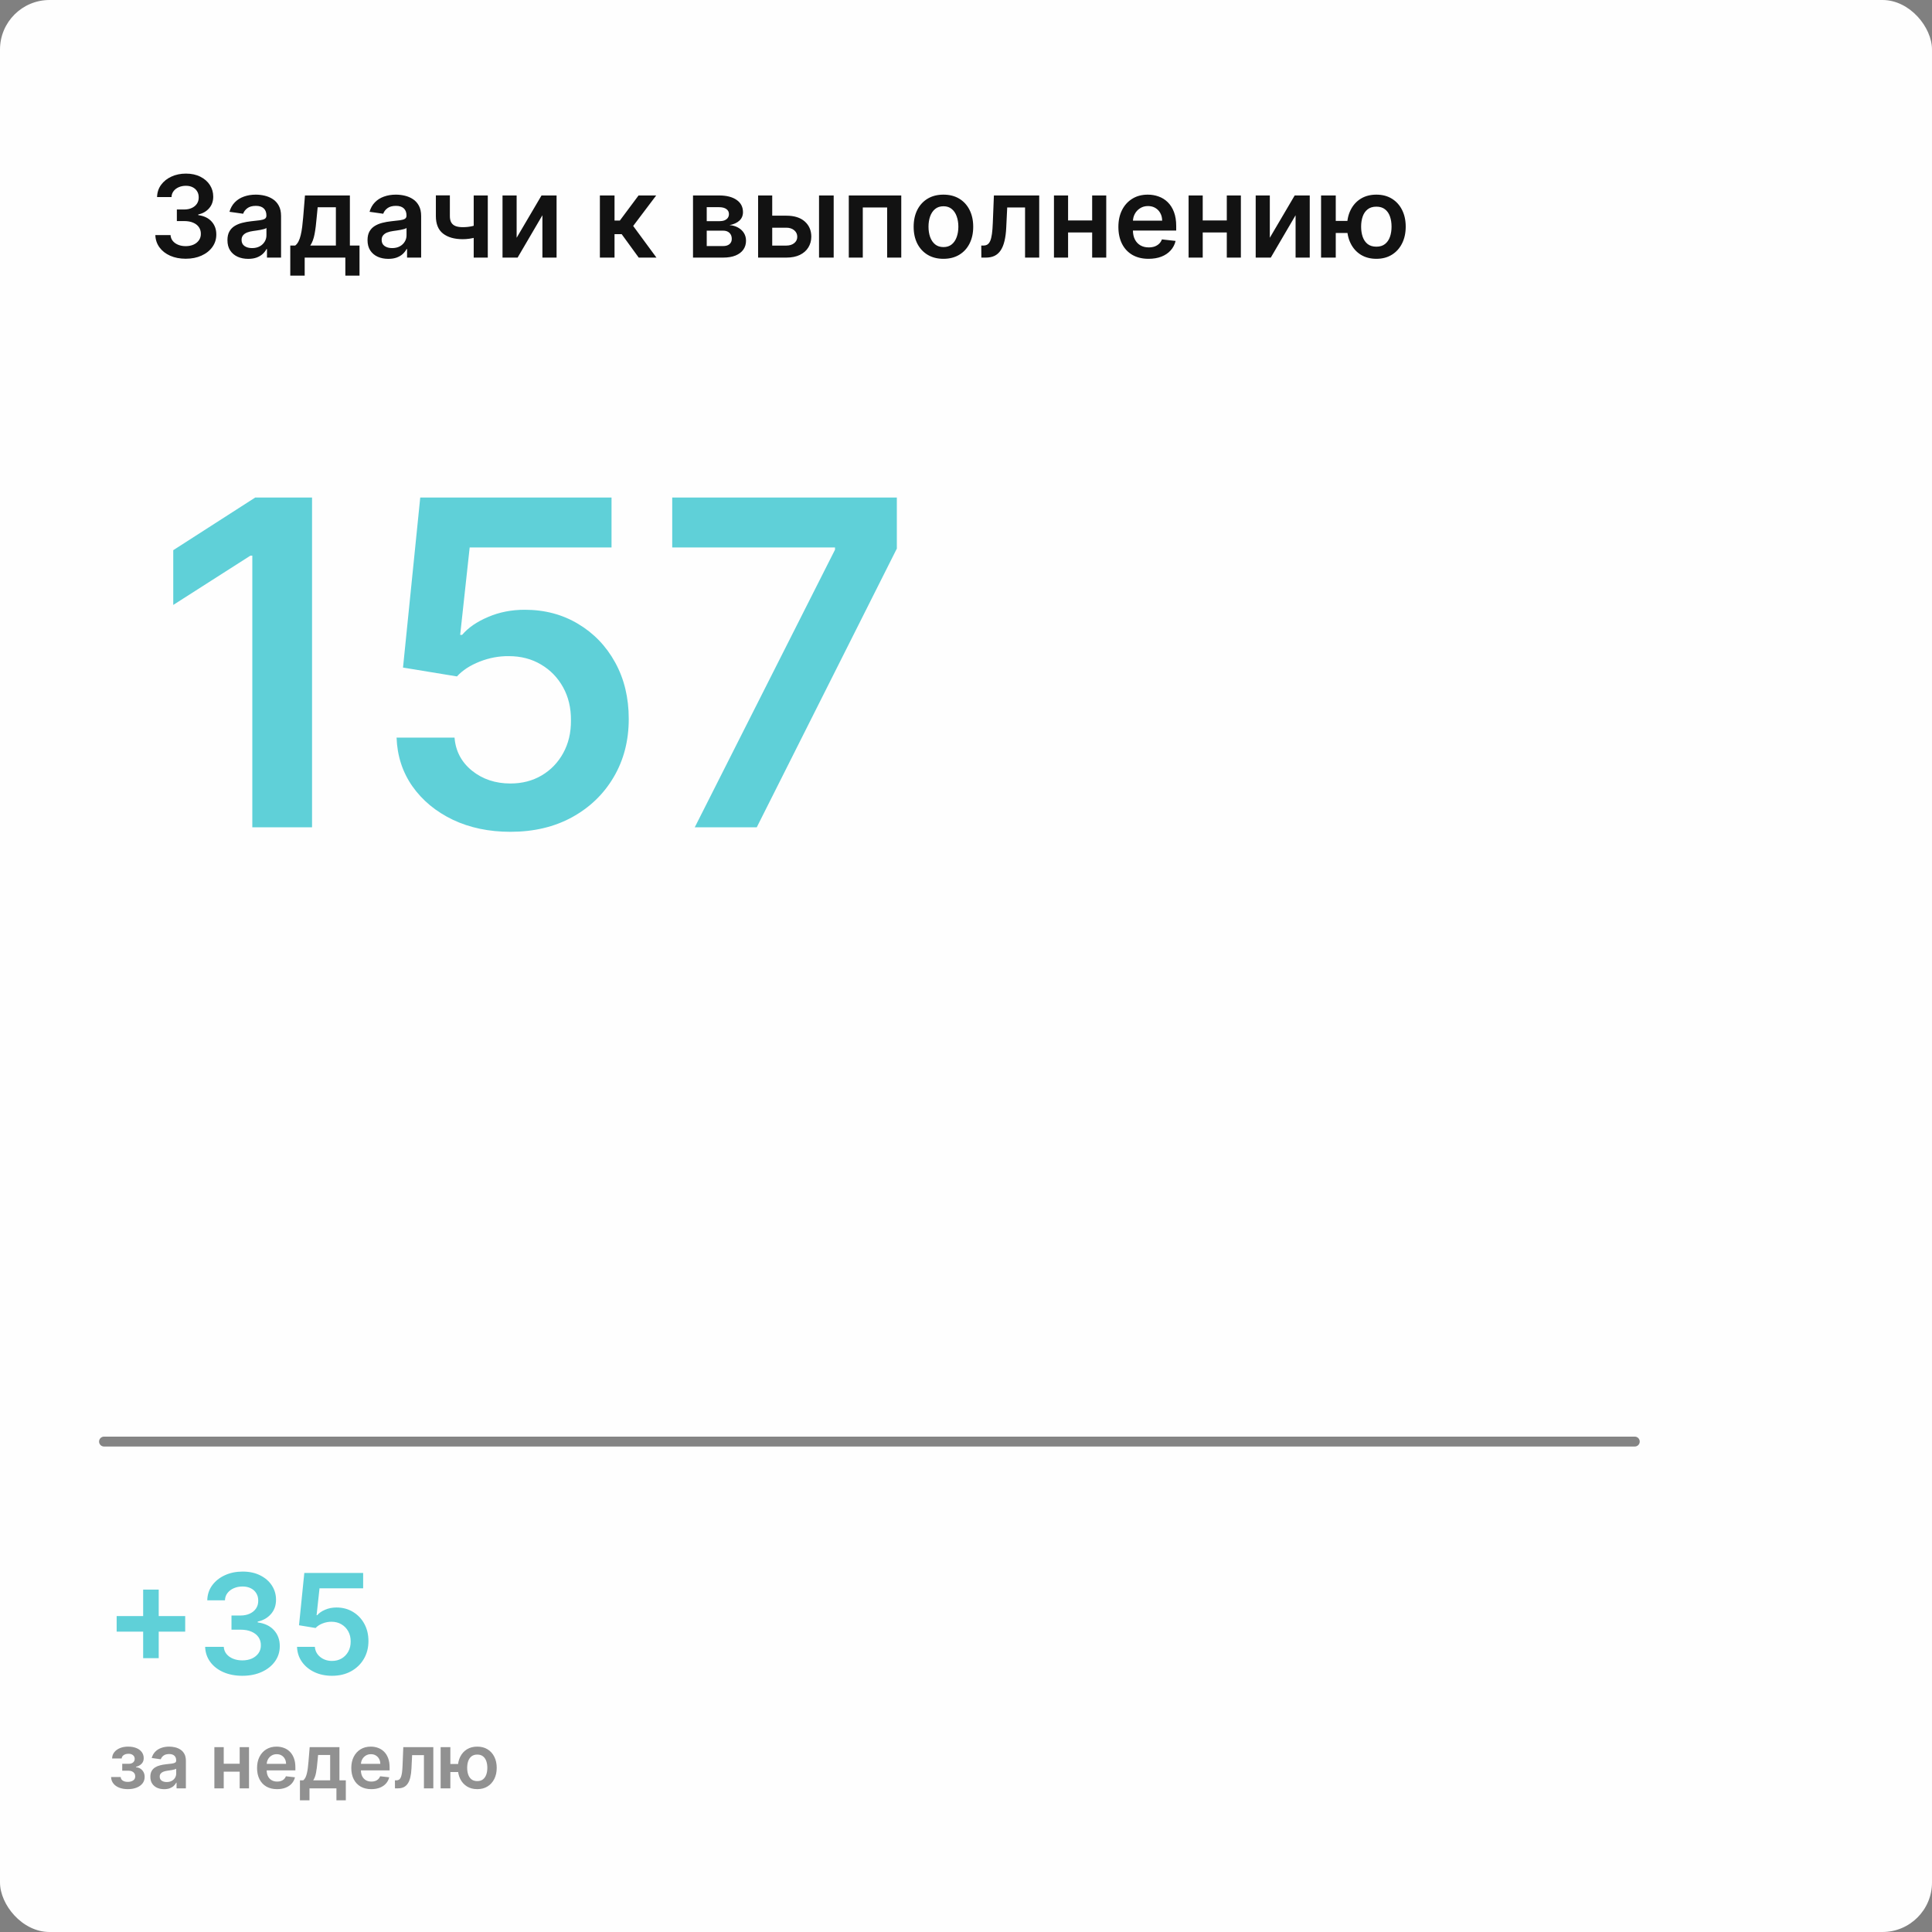 <?xml version="1.0" encoding="UTF-8"?> <svg xmlns="http://www.w3.org/2000/svg" width="390" height="390" viewBox="0 0 390 390" fill="none"><rect x="0" y="0" width="390" height="390" fill="#808080" stroke="none"/><rect width="390" height="390" rx="10" fill="#FEFEFE"></rect><path d="M28.898 334.721V320.884H32.038V334.721H28.898ZM23.549 329.372V326.232H37.386V329.372H23.549ZM48.919 338.28C47.479 338.28 46.2 338.033 45.08 337.54C43.967 337.047 43.087 336.36 42.441 335.481C41.794 334.601 41.451 333.584 41.411 332.431H45.17C45.203 332.984 45.386 333.468 45.72 333.881C46.053 334.287 46.496 334.604 47.05 334.831C47.603 335.057 48.223 335.171 48.909 335.171C49.642 335.171 50.292 335.044 50.859 334.791C51.425 334.531 51.868 334.171 52.188 333.711C52.508 333.251 52.665 332.721 52.658 332.121C52.665 331.501 52.505 330.955 52.178 330.482C51.852 330.008 51.379 329.638 50.759 329.372C50.145 329.105 49.406 328.972 48.539 328.972H46.73V326.113H48.539C49.252 326.113 49.876 325.989 50.409 325.743C50.949 325.496 51.372 325.149 51.678 324.703C51.985 324.25 52.135 323.726 52.128 323.133C52.135 322.553 52.005 322.05 51.739 321.623C51.479 321.19 51.109 320.854 50.629 320.614C50.156 320.374 49.599 320.254 48.959 320.254C48.333 320.254 47.753 320.367 47.219 320.594C46.686 320.82 46.256 321.144 45.93 321.563C45.603 321.977 45.43 322.47 45.41 323.043H41.841C41.867 321.897 42.197 320.89 42.83 320.024C43.47 319.151 44.323 318.471 45.39 317.984C46.456 317.491 47.653 317.244 48.979 317.244C50.346 317.244 51.532 317.501 52.538 318.014C53.551 318.521 54.335 319.204 54.888 320.064C55.441 320.924 55.718 321.873 55.718 322.913C55.724 324.066 55.384 325.033 54.698 325.813C54.018 326.592 53.125 327.102 52.019 327.342V327.502C53.458 327.702 54.561 328.235 55.328 329.102C56.101 329.962 56.484 331.031 56.477 332.311C56.477 333.458 56.151 334.484 55.498 335.391C54.851 336.29 53.958 336.997 52.818 337.51C51.685 338.023 50.386 338.28 48.919 338.28ZM67.028 338.28C65.695 338.28 64.502 338.03 63.449 337.53C62.395 337.024 61.559 336.33 60.939 335.451C60.326 334.571 59.999 333.564 59.959 332.431H63.559C63.625 333.271 63.988 333.958 64.648 334.491C65.308 335.017 66.101 335.281 67.028 335.281C67.754 335.281 68.401 335.114 68.967 334.781C69.534 334.447 69.981 333.984 70.307 333.391C70.634 332.798 70.794 332.121 70.787 331.361C70.794 330.588 70.63 329.902 70.297 329.302C69.964 328.702 69.507 328.232 68.927 327.892C68.347 327.546 67.681 327.372 66.928 327.372C66.315 327.366 65.711 327.479 65.118 327.712C64.525 327.945 64.055 328.252 63.709 328.632L60.359 328.082L61.429 317.524H73.306V320.624H64.498L63.908 326.053H64.028C64.408 325.606 64.945 325.236 65.638 324.943C66.331 324.643 67.091 324.493 67.918 324.493C69.157 324.493 70.264 324.786 71.237 325.373C72.21 325.953 72.977 326.752 73.536 327.772C74.096 328.792 74.376 329.958 74.376 331.271C74.376 332.624 74.063 333.831 73.436 334.891C72.817 335.944 71.953 336.774 70.847 337.38C69.747 337.98 68.474 338.28 67.028 338.28Z" fill="#5FD0D8"></path><path d="M22.423 358.721H24.366C24.384 359.032 24.523 359.272 24.783 359.441C25.043 359.611 25.38 359.696 25.795 359.696C26.217 359.696 26.572 359.604 26.861 359.42C27.153 359.232 27.299 358.949 27.299 358.57C27.299 358.346 27.244 358.149 27.132 357.98C27.02 357.807 26.863 357.673 26.661 357.579C26.459 357.486 26.221 357.439 25.946 357.439H24.674V356.048H25.946C26.354 356.048 26.663 355.954 26.872 355.766C27.085 355.579 27.191 355.342 27.191 355.057C27.191 354.75 27.079 354.502 26.856 354.31C26.636 354.119 26.331 354.023 25.941 354.023C25.551 354.023 25.227 354.112 24.967 354.289C24.71 354.465 24.577 354.693 24.566 354.971H22.634C22.641 354.487 22.785 354.067 23.067 353.71C23.352 353.352 23.735 353.074 24.214 352.876C24.698 352.678 25.243 352.578 25.849 352.578C26.498 352.578 27.059 352.676 27.532 352.871C28.005 353.065 28.369 353.338 28.625 353.688C28.882 354.034 29.01 354.442 29.01 354.911C29.01 355.362 28.869 355.736 28.588 356.031C28.306 356.324 27.927 356.533 27.451 356.659V356.746C27.779 356.764 28.075 356.858 28.339 357.027C28.602 357.193 28.811 357.419 28.966 357.704C29.122 357.989 29.199 358.319 29.199 358.694C29.199 359.203 29.053 359.643 28.761 360.015C28.468 360.383 28.066 360.666 27.554 360.865C27.045 361.063 26.462 361.162 25.806 361.162C25.167 361.162 24.595 361.067 24.09 360.876C23.588 360.681 23.19 360.401 22.894 360.037C22.598 359.672 22.441 359.234 22.423 358.721ZM33.134 361.168C32.607 361.168 32.133 361.074 31.711 360.886C31.292 360.695 30.96 360.414 30.715 360.042C30.473 359.67 30.352 359.212 30.352 358.667C30.352 358.198 30.439 357.81 30.612 357.504C30.785 357.197 31.021 356.952 31.321 356.768C31.62 356.583 31.958 356.445 32.333 356.351C32.712 356.253 33.103 356.183 33.508 356.14C33.995 356.089 34.39 356.044 34.693 356.004C34.996 355.961 35.216 355.896 35.353 355.81C35.494 355.719 35.564 355.58 35.564 355.393V355.36C35.564 354.953 35.443 354.637 35.202 354.413C34.96 354.189 34.612 354.078 34.157 354.078C33.677 354.078 33.296 354.182 33.015 354.391C32.737 354.601 32.55 354.848 32.452 355.133L30.623 354.873C30.767 354.368 31.005 353.946 31.337 353.607C31.669 353.264 32.075 353.008 32.555 352.838C33.035 352.665 33.565 352.578 34.146 352.578C34.547 352.578 34.945 352.625 35.342 352.719C35.739 352.813 36.102 352.968 36.43 353.185C36.758 353.397 37.022 353.688 37.22 354.056C37.422 354.424 37.523 354.884 37.523 355.436V361H35.64V359.858H35.575C35.456 360.089 35.288 360.305 35.072 360.507C34.859 360.706 34.59 360.866 34.265 360.989C33.944 361.108 33.567 361.168 33.134 361.168ZM33.643 359.728C34.036 359.728 34.377 359.651 34.666 359.495C34.954 359.337 35.176 359.127 35.331 358.868C35.49 358.608 35.57 358.324 35.57 358.018V357.038C35.508 357.089 35.404 357.136 35.256 357.179C35.111 357.222 34.949 357.26 34.769 357.293C34.588 357.325 34.41 357.354 34.233 357.379C34.056 357.404 33.903 357.426 33.773 357.444C33.48 357.484 33.219 357.549 32.988 357.639C32.757 357.729 32.575 357.855 32.441 358.018C32.308 358.177 32.241 358.382 32.241 358.635C32.241 358.996 32.373 359.268 32.636 359.452C32.9 359.636 33.235 359.728 33.643 359.728ZM48.984 356.031V357.639H44.557V356.031H48.984ZM45.163 352.687V361H43.274V352.687H45.163ZM50.267 352.687V361H48.383V352.687H50.267ZM55.93 361.162C55.096 361.162 54.376 360.989 53.77 360.643C53.167 360.293 52.704 359.798 52.379 359.16C52.054 358.518 51.892 357.762 51.892 356.892C51.892 356.037 52.054 355.286 52.379 354.64C52.708 353.991 53.166 353.486 53.754 353.125C54.342 352.761 55.033 352.578 55.827 352.578C56.339 352.578 56.823 352.661 57.277 352.827C57.736 352.99 58.14 353.242 58.49 353.585C58.843 353.928 59.121 354.364 59.323 354.895C59.525 355.422 59.626 356.049 59.626 356.778V357.379H52.812V356.058H57.748C57.745 355.683 57.663 355.349 57.505 355.057C57.346 354.761 57.124 354.529 56.839 354.359C56.557 354.189 56.229 354.105 55.854 354.105C55.453 354.105 55.102 354.202 54.798 354.397C54.495 354.588 54.259 354.841 54.089 355.155C53.923 355.465 53.839 355.806 53.835 356.178V357.33C53.835 357.814 53.923 358.229 54.1 358.575C54.277 358.918 54.524 359.181 54.842 359.365C55.159 359.546 55.531 359.636 55.957 359.636C56.242 359.636 56.5 359.596 56.731 359.517C56.962 359.434 57.162 359.313 57.331 359.154C57.501 358.996 57.629 358.799 57.716 358.564L59.545 358.77C59.43 359.254 59.21 359.676 58.885 360.037C58.564 360.394 58.152 360.672 57.651 360.87C57.149 361.065 56.575 361.162 55.93 361.162ZM60.548 363.414V359.387H61.208C61.385 359.25 61.533 359.064 61.652 358.83C61.771 358.591 61.868 358.312 61.944 357.991C62.024 357.666 62.089 357.303 62.139 356.903C62.19 356.499 62.235 356.064 62.274 355.598L62.513 352.687H68.52V359.387H69.808V363.414H67.914V361H62.475V363.414H60.548ZM63.221 359.387H66.647V354.267H64.212L64.082 355.598C64.01 356.479 63.914 357.233 63.795 357.861C63.676 358.489 63.485 358.997 63.221 359.387ZM74.951 361.162C74.118 361.162 73.398 360.989 72.792 360.643C72.189 360.293 71.726 359.798 71.401 359.16C71.076 358.518 70.914 357.762 70.914 356.892C70.914 356.037 71.076 355.286 71.401 354.64C71.729 353.991 72.188 353.486 72.776 353.125C73.364 352.761 74.055 352.578 74.849 352.578C75.361 352.578 75.845 352.661 76.299 352.827C76.757 352.99 77.162 353.242 77.512 353.585C77.865 353.928 78.143 354.364 78.345 354.895C78.547 355.422 78.648 356.049 78.648 356.778V357.379H71.834V356.058H76.77C76.766 355.683 76.685 355.349 76.526 355.057C76.368 354.761 76.146 354.529 75.861 354.359C75.579 354.189 75.251 354.105 74.876 354.105C74.475 354.105 74.123 354.202 73.82 354.397C73.517 354.588 73.281 354.841 73.111 355.155C72.945 355.465 72.861 355.806 72.857 356.178V357.33C72.857 357.814 72.945 358.229 73.122 358.575C73.299 358.918 73.546 359.181 73.864 359.365C74.181 359.546 74.553 359.636 74.979 359.636C75.264 359.636 75.522 359.596 75.752 359.517C75.984 359.434 76.184 359.313 76.353 359.154C76.523 358.996 76.651 358.799 76.738 358.564L78.567 358.77C78.451 359.254 78.231 359.676 77.907 360.037C77.585 360.394 77.174 360.672 76.673 360.87C76.171 361.065 75.597 361.162 74.951 361.162ZM79.732 361L79.721 359.387H80.008C80.225 359.387 80.407 359.338 80.555 359.241C80.703 359.144 80.825 358.981 80.923 358.754C81.02 358.523 81.096 358.213 81.15 357.823C81.204 357.433 81.242 356.948 81.264 356.367L81.41 352.687H87.472V361H85.577V354.294H83.191L83.061 356.973C83.028 357.666 82.951 358.267 82.828 358.776C82.709 359.281 82.539 359.697 82.319 360.026C82.103 360.354 81.83 360.599 81.502 360.762C81.174 360.921 80.786 361 80.338 361H79.732ZM93.834 356.091V357.704H89.358V356.091H93.834ZM90.911 352.687V361H88.947V352.687H90.911ZM96.345 361.162C95.544 361.162 94.85 360.98 94.262 360.616C93.677 360.251 93.224 359.746 92.903 359.1C92.582 358.454 92.421 357.707 92.421 356.86C92.421 356.012 92.582 355.266 92.903 354.624C93.224 353.982 93.677 353.48 94.262 353.12C94.85 352.759 95.544 352.578 96.345 352.578C97.143 352.578 97.834 352.759 98.418 353.12C99.006 353.48 99.461 353.982 99.782 354.624C100.107 355.266 100.269 356.012 100.269 356.86C100.269 357.707 100.107 358.454 99.782 359.1C99.461 359.746 99.006 360.251 98.418 360.616C97.834 360.98 97.143 361.162 96.345 361.162ZM96.345 359.539C96.818 359.539 97.204 359.42 97.504 359.181C97.803 358.943 98.023 358.622 98.164 358.218C98.305 357.814 98.375 357.361 98.375 356.86C98.375 356.358 98.305 355.905 98.164 355.501C98.023 355.097 97.803 354.778 97.504 354.543C97.204 354.305 96.818 354.186 96.345 354.186C95.869 354.186 95.479 354.305 95.176 354.543C94.877 354.778 94.657 355.097 94.516 355.501C94.375 355.905 94.305 356.358 94.305 356.86C94.305 357.365 94.375 357.819 94.516 358.223C94.657 358.628 94.877 358.949 95.176 359.187C95.479 359.421 95.869 359.539 96.345 359.539Z" fill="#121212" fill-opacity="0.46"></path><path d="M21 291H330" stroke="black" stroke-opacity="0.48" stroke-width="2" stroke-linecap="round"></path><path d="M62.99 100.435V167H50.932V112.168H50.541L34.973 122.114V111.063L51.517 100.435H62.99ZM103.033 167.91C98.699 167.91 94.821 167.098 91.397 165.472C87.974 163.826 85.254 161.572 83.239 158.712C81.246 155.852 80.184 152.58 80.054 148.896H91.755C91.971 151.626 93.152 153.858 95.297 155.592C97.443 157.303 100.021 158.159 103.033 158.159C105.395 158.159 107.497 157.618 109.338 156.534C111.18 155.451 112.632 153.945 113.694 152.016C114.756 150.088 115.276 147.889 115.254 145.418C115.276 142.905 114.745 140.673 113.661 138.723C112.578 136.773 111.094 135.245 109.208 134.14C107.323 133.013 105.156 132.45 102.708 132.45C100.714 132.428 98.754 132.797 96.825 133.555C94.897 134.313 93.369 135.31 92.242 136.545L81.354 134.758L84.832 100.435H123.445V110.511H94.81L92.892 128.16H93.282C94.517 126.708 96.262 125.505 98.515 124.552C100.769 123.577 103.239 123.089 105.926 123.089C109.956 123.089 113.553 124.043 116.717 125.949C119.88 127.835 122.372 130.435 124.192 133.75C126.012 137.065 126.922 140.857 126.922 145.126C126.922 149.525 125.904 153.446 123.867 156.892C121.852 160.315 119.046 163.013 115.449 164.985C111.874 166.935 107.735 167.91 103.033 167.91ZM140.248 167L168.558 110.966V110.511H135.698V100.435H181.039V110.738L152.762 167H140.248Z" fill="#5FD0D8"></path><path d="M37.49 52.229C36.314 52.229 35.268 52.027 34.353 51.624C33.444 51.221 32.725 50.66 32.197 49.942C31.669 49.223 31.389 48.393 31.356 47.451H34.427C34.454 47.903 34.604 48.297 34.876 48.635C35.148 48.967 35.51 49.226 35.962 49.411C36.414 49.596 36.921 49.689 37.481 49.689C38.081 49.689 38.611 49.585 39.074 49.378C39.537 49.166 39.899 48.872 40.16 48.496C40.422 48.12 40.55 47.688 40.544 47.197C40.55 46.691 40.419 46.245 40.152 45.858C39.886 45.471 39.499 45.169 38.992 44.951C38.492 44.733 37.887 44.625 37.179 44.625H35.701V42.289H37.179C37.762 42.289 38.271 42.188 38.707 41.986C39.148 41.785 39.493 41.502 39.744 41.137C39.994 40.767 40.117 40.339 40.111 39.855C40.117 39.381 40.011 38.97 39.793 38.621C39.581 38.267 39.278 37.992 38.886 37.797C38.5 37.6 38.045 37.502 37.522 37.502C37.011 37.502 36.537 37.595 36.101 37.78C35.666 37.965 35.314 38.229 35.048 38.572C34.781 38.91 34.639 39.313 34.623 39.781H31.707C31.729 38.845 31.998 38.023 32.516 37.315C33.038 36.601 33.735 36.046 34.606 35.648C35.478 35.245 36.455 35.044 37.539 35.044C38.655 35.044 39.624 35.254 40.446 35.673C41.274 36.087 41.914 36.645 42.366 37.347C42.818 38.05 43.044 38.826 43.044 39.675C43.049 40.617 42.771 41.407 42.211 42.044C41.655 42.681 40.925 43.097 40.022 43.293V43.424C41.198 43.587 42.099 44.023 42.725 44.731C43.357 45.433 43.67 46.307 43.664 47.353C43.664 48.289 43.398 49.128 42.864 49.868C42.336 50.603 41.606 51.181 40.675 51.6C39.749 52.019 38.688 52.229 37.49 52.229ZM50.111 52.253C49.316 52.253 48.6 52.112 47.963 51.828C47.331 51.54 46.83 51.115 46.46 50.554C46.095 49.993 45.913 49.302 45.913 48.48C45.913 47.772 46.043 47.187 46.305 46.724C46.566 46.261 46.923 45.891 47.375 45.613C47.827 45.335 48.336 45.126 48.902 44.984C49.474 44.837 50.064 44.731 50.674 44.666C51.409 44.589 52.006 44.521 52.463 44.461C52.92 44.396 53.252 44.298 53.459 44.167C53.672 44.031 53.778 43.822 53.778 43.538V43.489C53.778 42.874 53.596 42.398 53.231 42.06C52.866 41.722 52.34 41.554 51.654 41.554C50.93 41.554 50.356 41.712 49.931 42.027C49.512 42.343 49.229 42.716 49.082 43.146L46.321 42.754C46.539 41.992 46.898 41.355 47.399 40.843C47.9 40.326 48.513 39.939 49.237 39.683C49.961 39.422 50.761 39.291 51.638 39.291C52.242 39.291 52.844 39.362 53.443 39.504C54.042 39.645 54.589 39.879 55.085 40.206C55.58 40.527 55.978 40.966 56.277 41.521C56.582 42.076 56.735 42.771 56.735 43.604V52H53.892V50.277H53.794C53.615 50.625 53.361 50.952 53.035 51.257C52.714 51.556 52.308 51.798 51.818 51.984C51.333 52.163 50.764 52.253 50.111 52.253ZM50.879 50.081C51.472 50.081 51.986 49.964 52.422 49.729C52.858 49.49 53.193 49.174 53.427 48.782C53.666 48.39 53.786 47.962 53.786 47.5V46.021C53.694 46.097 53.536 46.168 53.312 46.234C53.095 46.299 52.85 46.356 52.577 46.405C52.305 46.454 52.035 46.498 51.769 46.536C51.502 46.574 51.27 46.607 51.075 46.634C50.633 46.694 50.239 46.792 49.89 46.928C49.542 47.064 49.267 47.255 49.065 47.5C48.864 47.739 48.763 48.05 48.763 48.431C48.763 48.975 48.962 49.386 49.359 49.664C49.757 49.942 50.263 50.081 50.879 50.081ZM58.597 55.643V49.566H59.593C59.86 49.359 60.083 49.079 60.263 48.725C60.443 48.365 60.59 47.943 60.704 47.459C60.824 46.969 60.922 46.422 60.998 45.817C61.074 45.207 61.142 44.551 61.202 43.849L61.562 39.455H70.628V49.566H72.572V55.643H69.713V52H61.505V55.643H58.597ZM62.632 49.566H67.802V41.84H64.126L63.93 43.849C63.821 45.177 63.677 46.315 63.497 47.263C63.318 48.21 63.029 48.978 62.632 49.566ZM78.389 52.253C77.594 52.253 76.878 52.112 76.241 51.828C75.609 51.54 75.108 51.115 74.738 50.554C74.373 49.993 74.191 49.302 74.191 48.48C74.191 47.772 74.322 47.187 74.583 46.724C74.844 46.261 75.201 45.891 75.653 45.613C76.105 45.335 76.614 45.126 77.18 44.984C77.752 44.837 78.343 44.731 78.953 44.666C79.688 44.589 80.284 44.521 80.741 44.461C81.199 44.396 81.531 44.298 81.738 44.167C81.95 44.031 82.056 43.822 82.056 43.538V43.489C82.056 42.874 81.874 42.398 81.509 42.06C81.144 41.722 80.619 41.554 79.933 41.554C79.209 41.554 78.634 41.712 78.209 42.027C77.79 42.343 77.507 42.716 77.36 43.146L74.599 42.754C74.817 41.992 75.176 41.355 75.677 40.843C76.178 40.326 76.791 39.939 77.515 39.683C78.239 39.422 79.04 39.291 79.916 39.291C80.521 39.291 81.123 39.362 81.721 39.504C82.32 39.645 82.868 39.879 83.363 40.206C83.859 40.527 84.256 40.966 84.556 41.521C84.861 42.076 85.013 42.771 85.013 43.604V52H82.171V50.277H82.073C81.893 50.625 81.64 50.952 81.313 51.257C80.992 51.556 80.586 51.798 80.096 51.984C79.611 52.163 79.042 52.253 78.389 52.253ZM79.157 50.081C79.75 50.081 80.265 49.964 80.701 49.729C81.136 49.49 81.471 49.174 81.705 48.782C81.945 48.39 82.064 47.962 82.064 47.5V46.021C81.972 46.097 81.814 46.168 81.591 46.234C81.373 46.299 81.128 46.356 80.856 46.405C80.583 46.454 80.314 46.498 80.047 46.536C79.78 46.574 79.549 46.607 79.353 46.634C78.912 46.694 78.517 46.792 78.168 46.928C77.82 47.064 77.545 47.255 77.344 47.5C77.142 47.739 77.041 48.05 77.041 48.431C77.041 48.975 77.24 49.386 77.638 49.664C78.035 49.942 78.541 50.081 79.157 50.081ZM98.465 39.455V52H95.623V39.455H98.465ZM97.134 45.123V47.541C96.812 47.682 96.448 47.81 96.039 47.924C95.636 48.033 95.209 48.12 94.757 48.186C94.31 48.251 93.864 48.284 93.417 48.284C91.74 48.284 90.415 47.908 89.44 47.157C88.471 46.4 87.986 45.221 87.986 43.62V39.438H90.812V43.62C90.812 44.159 90.907 44.592 91.098 44.919C91.288 45.245 91.577 45.485 91.964 45.637C92.35 45.784 92.835 45.858 93.417 45.858C94.071 45.858 94.692 45.793 95.28 45.662C95.868 45.531 96.486 45.352 97.134 45.123ZM104.291 47.998L109.314 39.455H112.352V52H109.493V43.449L104.487 52H101.44V39.455H104.291V47.998ZM121.093 52V39.455H124.05V44.519H125.128L128.902 39.455H132.463L127.815 45.613L132.512 52H128.934L125.496 47.271H124.05V52H121.093ZM139.893 52V39.455H145.161C146.648 39.455 147.821 39.751 148.682 40.345C149.547 40.938 149.98 41.766 149.98 42.828C149.98 43.53 149.735 44.105 149.245 44.551C148.761 44.992 148.099 45.289 147.26 45.441C147.919 45.496 148.496 45.662 148.992 45.94C149.493 46.217 149.885 46.582 150.168 47.034C150.451 47.486 150.593 48.006 150.593 48.594C150.593 49.286 150.41 49.887 150.046 50.399C149.686 50.906 149.161 51.3 148.469 51.584C147.783 51.861 146.95 52 145.97 52H139.893ZM142.662 49.672H145.97C146.514 49.672 146.942 49.544 147.252 49.288C147.563 49.027 147.718 48.673 147.718 48.227C147.718 47.709 147.563 47.304 147.252 47.01C146.942 46.71 146.514 46.56 145.97 46.56H142.662V49.672ZM142.662 44.649H145.218C145.621 44.649 145.967 44.592 146.256 44.478C146.544 44.358 146.765 44.192 146.917 43.979C147.07 43.762 147.146 43.503 147.146 43.203C147.146 42.773 146.969 42.436 146.615 42.191C146.267 41.946 145.782 41.823 145.161 41.823H142.662V44.649ZM155.034 43.538H158.734C160.335 43.538 161.573 43.928 162.45 44.706C163.327 45.485 163.768 46.506 163.773 47.769C163.768 48.591 163.566 49.321 163.169 49.958C162.777 50.595 162.205 51.096 161.454 51.461C160.708 51.82 159.801 52 158.734 52H153.033V39.455H155.883V49.574H158.734C159.376 49.574 159.905 49.411 160.318 49.084C160.732 48.752 160.939 48.327 160.939 47.81C160.939 47.266 160.732 46.822 160.318 46.479C159.905 46.136 159.376 45.964 158.734 45.964H155.034V43.538ZM165.333 52V39.455H168.29V52H165.333ZM171.339 52V39.455H181.932V52H179.081V41.88H174.165V52H171.339ZM190.445 52.245C189.219 52.245 188.158 51.975 187.259 51.436C186.361 50.897 185.664 50.143 185.168 49.174C184.678 48.205 184.433 47.072 184.433 45.776C184.433 44.48 184.678 43.345 185.168 42.37C185.664 41.396 186.361 40.639 187.259 40.1C188.158 39.561 189.219 39.291 190.445 39.291C191.67 39.291 192.732 39.561 193.63 40.1C194.528 40.639 195.223 41.396 195.713 42.37C196.208 43.345 196.456 44.48 196.456 45.776C196.456 47.072 196.208 48.205 195.713 49.174C195.223 50.143 194.528 50.897 193.63 51.436C192.732 51.975 191.67 52.245 190.445 52.245ZM190.461 49.876C191.125 49.876 191.681 49.694 192.127 49.329C192.574 48.959 192.906 48.463 193.124 47.843C193.347 47.222 193.458 46.53 193.458 45.768C193.458 45 193.347 44.306 193.124 43.685C192.906 43.059 192.574 42.561 192.127 42.191C191.681 41.82 191.125 41.635 190.461 41.635C189.78 41.635 189.214 41.82 188.762 42.191C188.316 42.561 187.981 43.059 187.757 43.685C187.54 44.306 187.431 45 187.431 45.768C187.431 46.53 187.54 47.222 187.757 47.843C187.981 48.463 188.316 48.959 188.762 49.329C189.214 49.694 189.78 49.876 190.461 49.876ZM198.1 52L198.083 49.566H198.516C198.843 49.566 199.118 49.492 199.341 49.346C199.564 49.199 199.75 48.953 199.897 48.61C200.044 48.262 200.158 47.794 200.24 47.206C200.321 46.617 200.378 45.885 200.411 45.008L200.632 39.455H209.779V52H206.921V41.88H203.319L203.123 45.923C203.074 46.969 202.957 47.875 202.772 48.643C202.592 49.405 202.336 50.034 202.004 50.53C201.677 51.025 201.266 51.396 200.771 51.641C200.275 51.88 199.69 52 199.014 52H198.1ZM221.373 44.502V46.928H214.692V44.502H221.373ZM215.607 39.455V52H212.756V39.455H215.607ZM223.309 39.455V52H220.467V39.455H223.309ZM231.854 52.245C230.597 52.245 229.51 51.984 228.596 51.461C227.686 50.933 226.987 50.187 226.496 49.223C226.006 48.254 225.761 47.113 225.761 45.801C225.761 44.51 226.006 43.378 226.496 42.403C226.992 41.423 227.683 40.661 228.571 40.116C229.459 39.566 230.501 39.291 231.699 39.291C232.472 39.291 233.202 39.416 233.888 39.667C234.58 39.912 235.19 40.293 235.718 40.81C236.251 41.328 236.671 41.986 236.975 42.787C237.28 43.582 237.433 44.529 237.433 45.629V46.536H227.15V44.543H234.599C234.593 43.977 234.471 43.473 234.231 43.032C233.992 42.586 233.657 42.234 233.227 41.978C232.802 41.722 232.306 41.594 231.74 41.594C231.136 41.594 230.605 41.742 230.147 42.035C229.69 42.324 229.333 42.705 229.077 43.179C228.827 43.647 228.699 44.162 228.694 44.723V46.462C228.694 47.192 228.827 47.818 229.094 48.341C229.361 48.858 229.734 49.256 230.213 49.533C230.692 49.806 231.253 49.942 231.895 49.942C232.325 49.942 232.715 49.882 233.063 49.762C233.412 49.637 233.714 49.454 233.97 49.215C234.226 48.975 234.419 48.678 234.55 48.325L237.31 48.635C237.136 49.365 236.804 50.002 236.314 50.546C235.829 51.085 235.209 51.505 234.452 51.804C233.695 52.098 232.829 52.245 231.854 52.245ZM248.551 44.502V46.928H241.87V44.502H248.551ZM242.785 39.455V52H239.934V39.455H242.785ZM250.487 39.455V52H247.644V39.455H250.487ZM256.329 47.998L261.352 39.455H264.39V52H261.531V43.449L256.525 52H253.478V39.455H256.329V47.998ZM274.05 44.592V47.026H267.296V44.592H274.05ZM269.64 39.455V52H266.675V39.455H269.64ZM277.84 52.245C276.631 52.245 275.583 51.97 274.696 51.42C273.813 50.87 273.13 50.108 272.646 49.133C272.161 48.158 271.919 47.031 271.919 45.752C271.919 44.472 272.161 43.348 272.646 42.379C273.13 41.409 273.813 40.653 274.696 40.108C275.583 39.563 276.631 39.291 277.84 39.291C279.043 39.291 280.086 39.563 280.968 40.108C281.856 40.653 282.542 41.409 283.027 42.379C283.517 43.348 283.762 44.472 283.762 45.752C283.762 47.031 283.517 48.158 283.027 49.133C282.542 50.108 281.856 50.87 280.968 51.42C280.086 51.97 279.043 52.245 277.84 52.245ZM277.84 49.795C278.553 49.795 279.136 49.615 279.588 49.256C280.04 48.896 280.372 48.412 280.584 47.802C280.797 47.192 280.903 46.509 280.903 45.752C280.903 44.995 280.797 44.312 280.584 43.702C280.372 43.092 280.04 42.61 279.588 42.256C279.136 41.897 278.553 41.717 277.84 41.717C277.121 41.717 276.533 41.897 276.076 42.256C275.624 42.61 275.292 43.092 275.079 43.702C274.867 44.312 274.761 44.995 274.761 45.752C274.761 46.514 274.867 47.2 275.079 47.81C275.292 48.42 275.624 48.904 276.076 49.264C276.533 49.618 277.121 49.795 277.84 49.795Z" fill="#121212"></path></svg> 